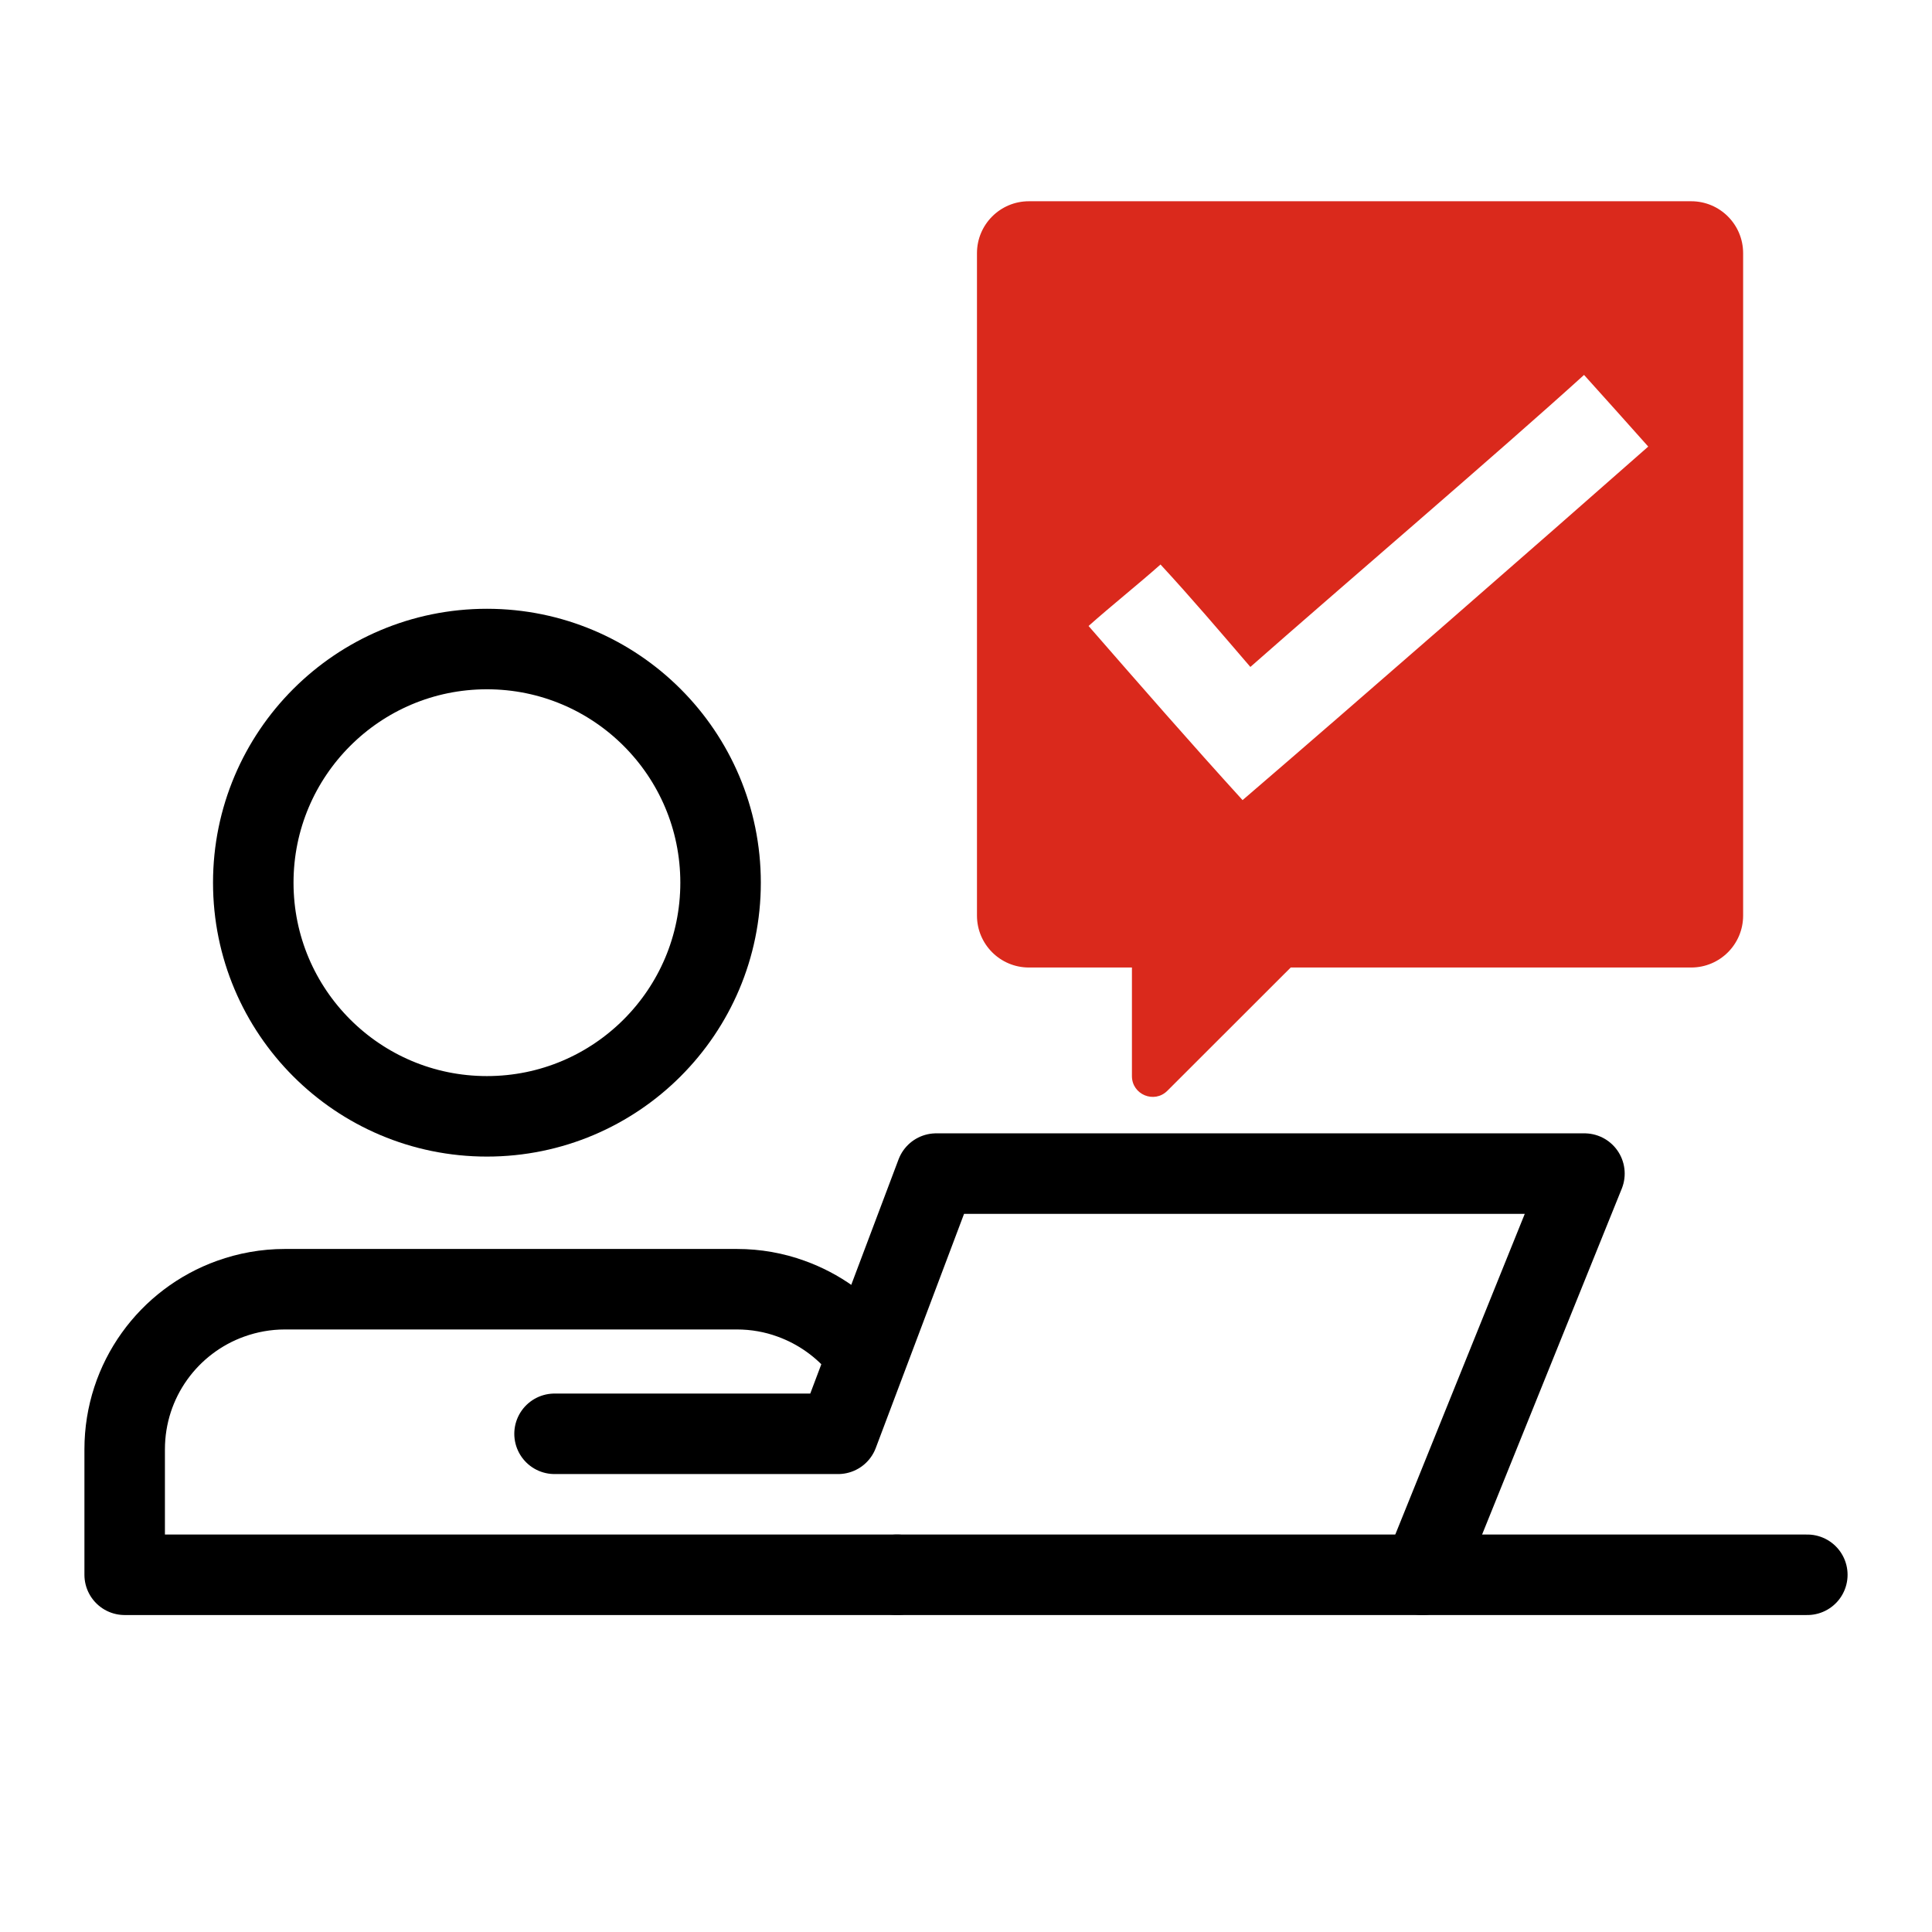 <?xml version="1.0" encoding="UTF-8"?><svg id="_2_color_stroke" xmlns="http://www.w3.org/2000/svg" viewBox="0 0 192 192"><defs><style>.cls-1{fill:#da291c;}.cls-2{fill:none;stroke:#000;stroke-linecap:round;stroke-linejoin:round;stroke-width:8px;}</style></defs><path class="cls-2" d="m89.15,156.5H12.39v-12.46c0-6.91,4.39-12.78,10.54-14.98,1.67-.6,3.49-.94,5.38-.94h44.92c1.89,0,3.71.33,5.38.94,2.76.99,5.17,2.72,6.99,4.95"/><line class="cls-2" x1="89.15" y1="156.5" x2="179.61" y2="156.5"/><polyline class="cls-2" points="141.36 156.5 157.46 116.63 93.04 116.63 83.29 142.49 55.11 142.49"/><circle class="cls-2" cx="48.39" cy="87.72" r="23.22"/><path class="cls-1" d="m168.08,20h-65.83c-2.85,0-5.16,2.31-5.16,5.16v65.83c0,2.85,2.31,5.16,5.16,5.16h10.24v10.79c0,1.84,2.22,2.76,3.52,1.46l12.26-12.25h39.8c2.85,0,5.16-2.31,5.16-5.16V25.16c0-2.85-2.31-5.16-5.16-5.16Zm-44.59,59.52c-5.1-5.6-10.2-11.45-15.31-17.31,2.29-2.04,4.85-4.07,7.15-6.11,3.06,3.31,5.87,6.62,8.93,10.18,8.67-7.64,24.75-21.39,33.16-29.02,2.3,2.54,4.34,4.84,6.38,7.12-10.97,9.67-29.34,25.71-40.31,35.13Z"/></svg>